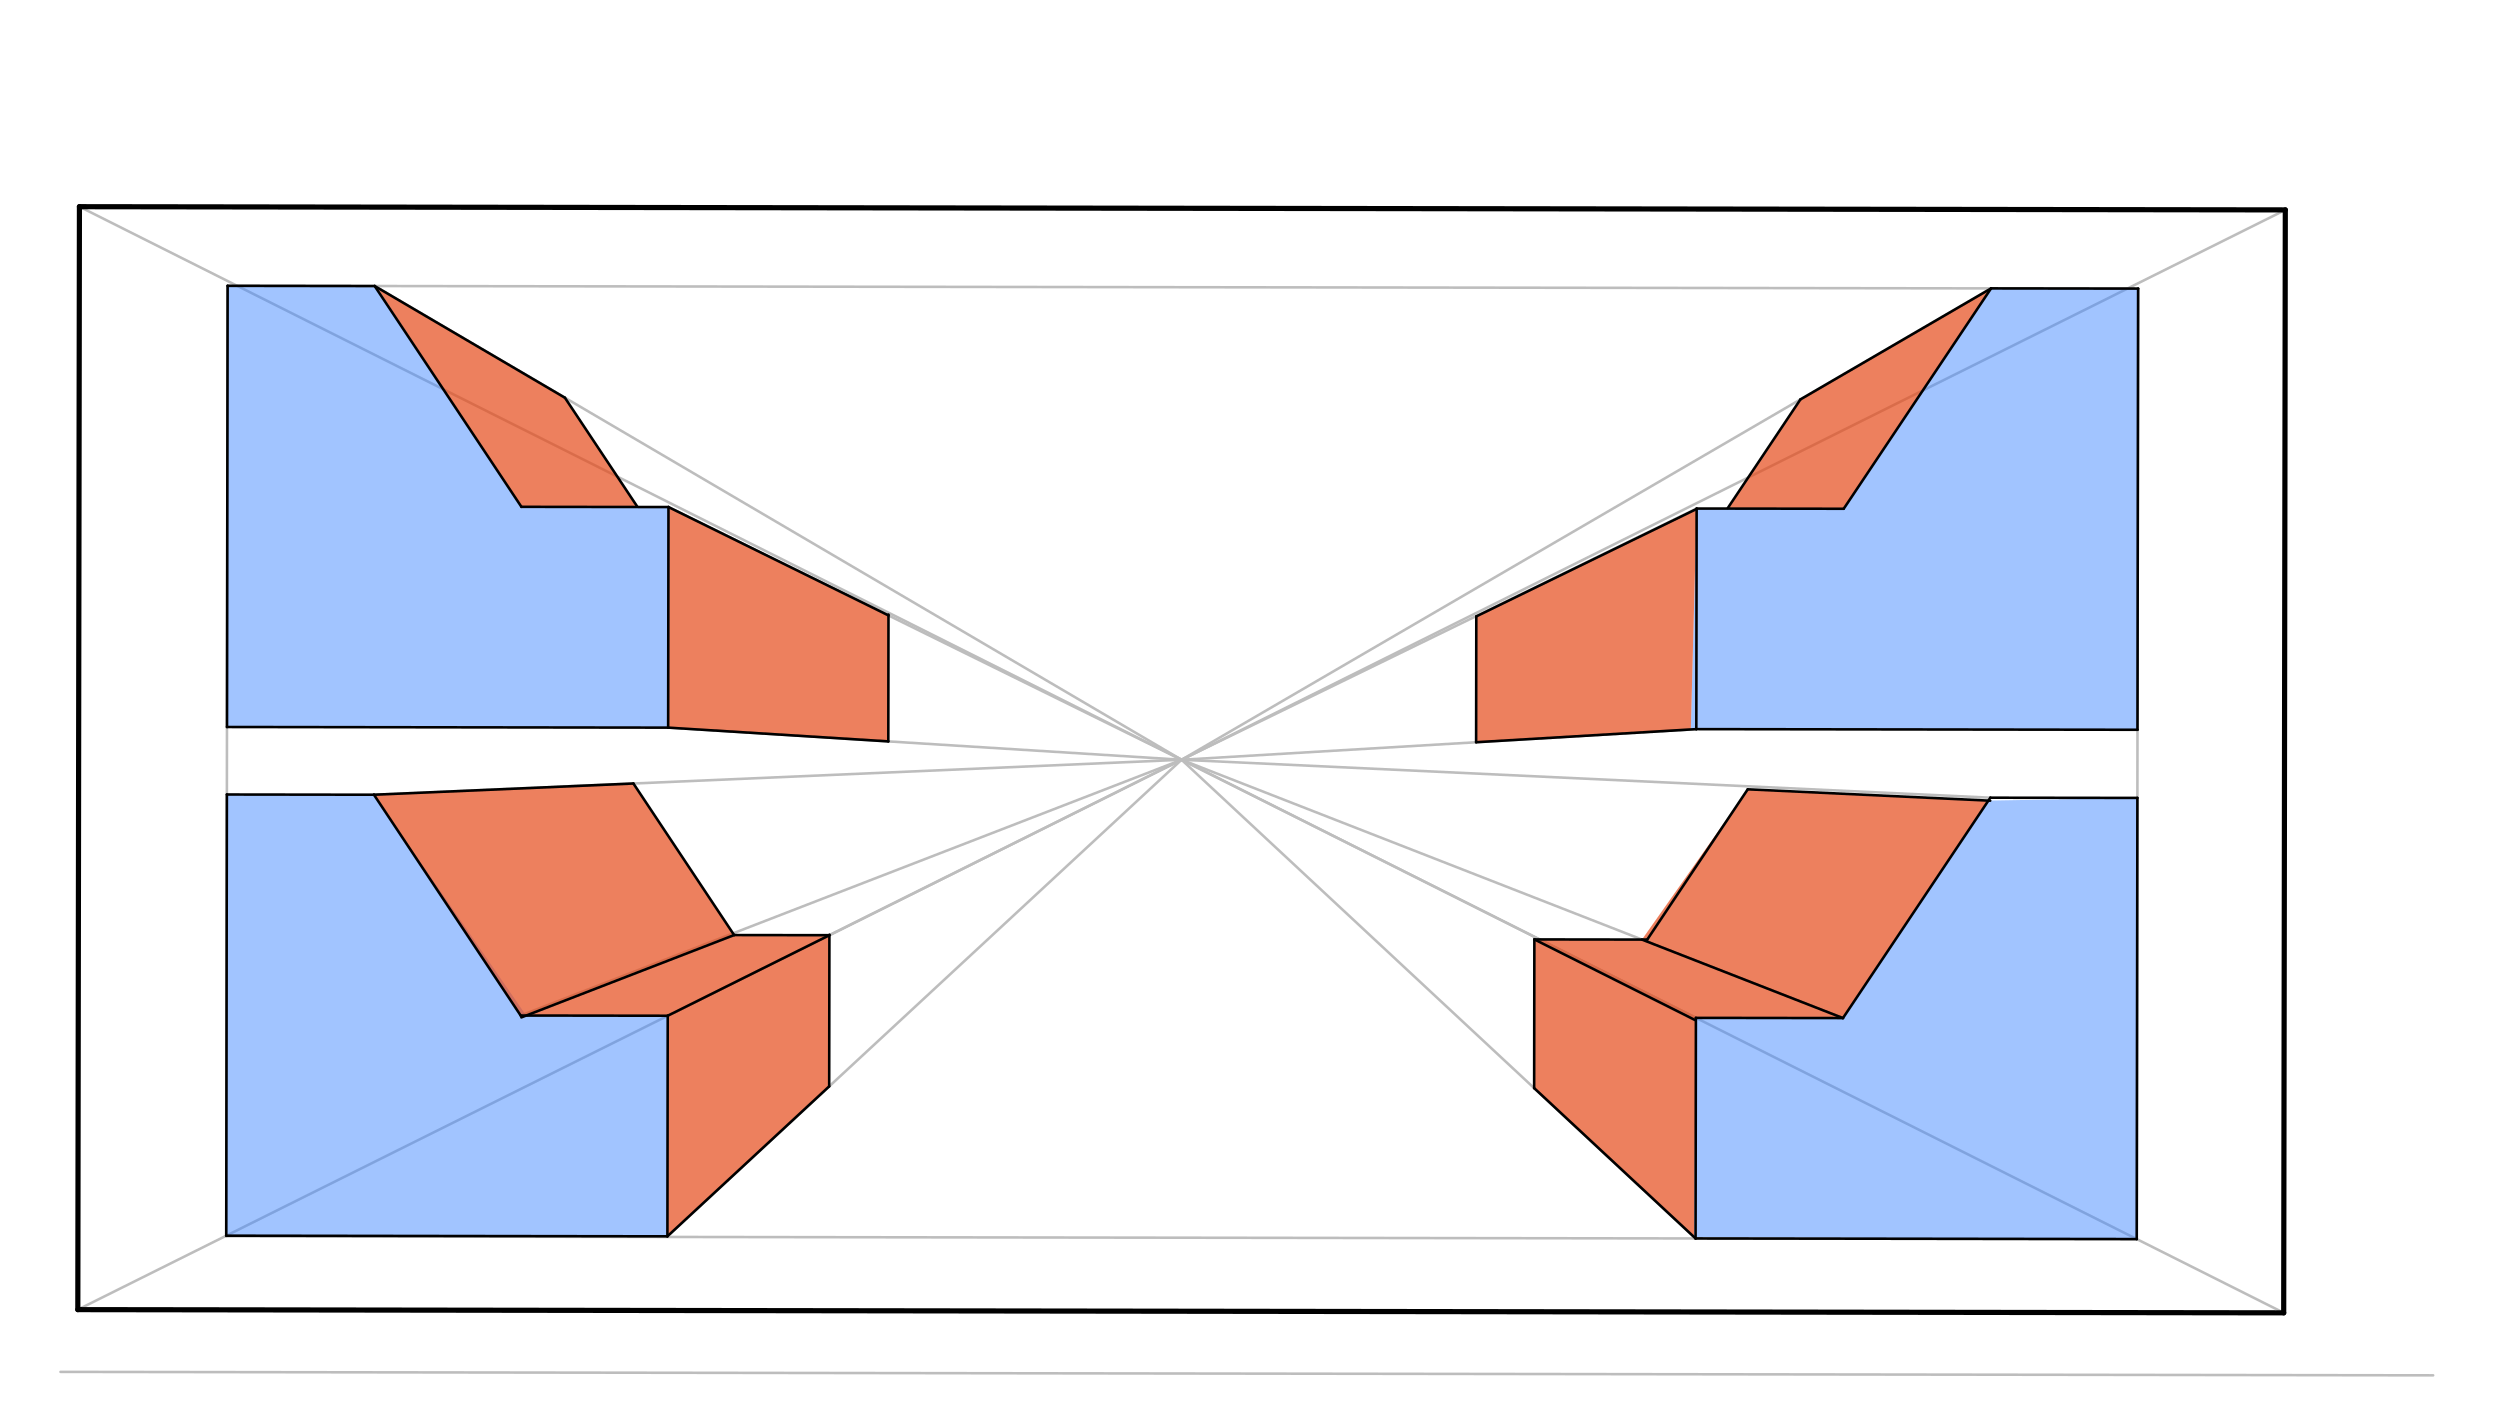 <svg xmlns="http://www.w3.org/2000/svg" class="svg--816" height="100%" preserveAspectRatio="xMidYMid meet" viewBox="0 0 963.78 541.417" width="100%"><defs><marker id="marker-arrow" markerHeight="16" markerUnits="userSpaceOnUse" markerWidth="24" orient="auto-start-reverse" refX="24" refY="4" viewBox="0 0 24 8"><path d="M 0 0 L 24 4 L 0 8 z" stroke="inherit"></path></marker></defs><g class="aux-layer--949"><g class="element--733"><line stroke="#BDBDBD" stroke-dasharray="none" stroke-linecap="round" stroke-width="1" x1="23.333" x2="938" y1="528.875" y2="530.208"></line></g><g class="element--733"><line stroke="#BDBDBD" stroke-dasharray="none" stroke-linecap="round" stroke-width="1" x1="30" x2="881.013" y1="504.875" y2="80.918"></line></g><g class="element--733"><line stroke="#BDBDBD" stroke-dasharray="none" stroke-linecap="round" stroke-width="1" x1="880.393" x2="30.62" y1="506.115" y2="79.679"></line></g><g class="element--733"><line stroke="#BDBDBD" stroke-dasharray="none" stroke-linecap="round" stroke-width="1" x1="823.741" x2="824.275" y1="477.686" y2="111.26"></line></g><g class="element--733"><line stroke="#BDBDBD" stroke-dasharray="none" stroke-linecap="round" stroke-width="1" x1="823.741" x2="87.214" y1="477.686" y2="476.612"></line></g><g class="element--733"><line stroke="#BDBDBD" stroke-dasharray="none" stroke-linecap="round" stroke-width="1" x1="87.214" x2="87.748" y1="476.612" y2="110.186"></line></g><g class="element--733"><line stroke="#BDBDBD" stroke-dasharray="none" stroke-linecap="round" stroke-width="1" x1="824.275" x2="87.748" y1="111.26" y2="110.186"></line></g><g class="element--733"><line stroke="#BDBDBD" stroke-dasharray="none" stroke-linecap="round" stroke-width="1" x1="257.293" x2="455.506" y1="476.62" y2="292.897"></line></g><g class="element--733"><line stroke="#BDBDBD" stroke-dasharray="none" stroke-linecap="round" stroke-width="1" x1="455.506" x2="257.417" y1="292.897" y2="391.581"></line></g><g class="element--733"><line stroke="#BDBDBD" stroke-dasharray="none" stroke-linecap="round" stroke-width="1" x1="200.724" x2="455.506" y1="391.498" y2="292.897"></line></g><g class="element--733"><line stroke="#BDBDBD" stroke-dasharray="none" stroke-linecap="round" stroke-width="1" x1="455.506" x2="144.155" y1="292.897" y2="306.376"></line></g><g class="element--733"><line stroke="#BDBDBD" stroke-dasharray="none" stroke-linecap="round" stroke-width="1" x1="144.441" x2="455.506" y1="110.269" y2="292.897"></line></g><g class="element--733"><line stroke="#BDBDBD" stroke-dasharray="none" stroke-linecap="round" stroke-width="1" x1="455.506" x2="257.703" y1="292.897" y2="195.473"></line></g><g class="element--733"><line stroke="#BDBDBD" stroke-dasharray="none" stroke-linecap="round" stroke-width="1" x1="257.579" x2="455.506" y1="280.512" y2="292.897"></line></g><g class="element--733"><line stroke="#BDBDBD" stroke-dasharray="none" stroke-linecap="round" stroke-width="1" x1="654.073" x2="455.506" y1="196.051" y2="292.897"></line></g><g class="element--733"><line stroke="#BDBDBD" stroke-dasharray="none" stroke-linecap="round" stroke-width="1" x1="455.506" x2="767.583" y1="292.897" y2="111.177"></line></g><g class="element--733"><line stroke="#BDBDBD" stroke-dasharray="none" stroke-linecap="round" stroke-width="1" x1="767.296" x2="455.506" y1="307.524" y2="292.897"></line></g><g class="element--733"><line stroke="#BDBDBD" stroke-dasharray="none" stroke-linecap="round" stroke-width="1" x1="455.506" x2="710.48" y1="292.897" y2="392.481"></line></g><g class="element--733"><line stroke="#BDBDBD" stroke-dasharray="none" stroke-linecap="round" stroke-width="1" x1="653.787" x2="455.506" y1="392.398" y2="292.897"></line></g><g class="element--733"><line stroke="#BDBDBD" stroke-dasharray="none" stroke-linecap="round" stroke-width="1" x1="653.663" x2="455.506" y1="477.438" y2="292.897"></line></g><g class="element--733"><line stroke="#BDBDBD" stroke-dasharray="none" stroke-linecap="round" stroke-width="1" x1="455.506" x2="653.949" y1="292.897" y2="281.09"></line></g></g><g class="main-layer--75a"><g class="element--733"><g fill="#448aff" opacity="0.5"><path d="M 257.703 195.473 L 257.579 280.512 L 87.5 280.265 L 87.748 110.186 L 145.246 110.742 L 201.01 195.391 L 257.703 195.473 Z" stroke="none"></path></g></g><g class="element--733"><g fill="#448aff" opacity="0.5"><path d="M 144.155 306.376 L 202.845 391.501 L 257.417 391.581 L 257.293 476.62 L 87.214 476.372 L 87.462 306.294 L 144.155 306.376 Z" stroke="none"></path></g></g><g class="element--733"><g fill="#448aff" opacity="0.5"><path d="M 653.787 392.398 L 653.085 476.899 L 823.741 477.686 L 823.989 307.607 L 766.549 308.642 L 710.48 392.481 L 653.787 392.398 Z" stroke="none"></path></g></g><g class="element--733"><g fill="#448aff" opacity="0.5"><path d="M 651.832 281.216 L 824.027 281.338 L 824.275 111.26 L 767.583 111.177 L 710.766 196.134 L 654.073 196.193 L 651.832 281.216 Z" stroke="none"></path></g></g><g class="element--733"><g fill="#E64A19" opacity="0.7"><path d="M 200.724 391.498 L 257.417 391.581 L 257.293 476.62 L 319.661 418.811 L 319.746 360.53 L 283.013 360.476 L 244.183 302.046 L 144.155 306.376 L 200.724 391.498 Z" stroke="none"></path></g></g><g class="element--733"><g fill="#E64A19" opacity="0.7"><path d="M 257.579 280.512 L 342.452 285.823 L 342.523 237.249 L 257.703 195.473 L 257.579 280.512 Z" stroke="none"></path></g></g><g class="element--733"><g fill="#E64A19" opacity="0.7"><path d="M 201.01 195.391 L 245.683 195.317 L 217.775 153.324 L 145.246 110.742 L 201.01 195.391 Z" stroke="none"></path></g></g><g class="element--733"><g fill="#E64A19" opacity="0.7"><path d="M 591.431 419.482 L 653.085 476.899 L 653.787 392.398 L 710.48 392.481 L 766.549 308.642 L 673.771 304.289 L 632.994 362.218 L 591.514 362.157 L 591.431 419.482 Z" stroke="none"></path></g></g><g class="element--733"><g fill="#E64A19" opacity="0.7"><path d="M 651.832 281.216 L 654.073 196.193 L 569.13 237.622 L 569.06 286.141 L 651.832 281.216 Z" stroke="none"></path></g></g><g class="element--733"><g fill="#E64A19" opacity="0.7"><path d="M 666.084 195.852 L 710.766 196.134 L 767.583 111.177 L 694.094 153.969 L 666.084 195.852 Z" stroke="none"></path></g></g><g class="element--733"><line stroke="#000000" stroke-dasharray="none" stroke-linecap="round" stroke-width="2" x1="30" x2="880.393" y1="504.875" y2="506.115"></line></g><g class="element--733"><line stroke="#000000" stroke-dasharray="none" stroke-linecap="round" stroke-width="2" x1="30" x2="30.62" y1="504.875" y2="79.679"></line></g><g class="element--733"><line stroke="#000000" stroke-dasharray="none" stroke-linecap="round" stroke-width="2" x1="30.62" x2="881.013" y1="79.679" y2="80.918"></line></g><g class="element--733"><line stroke="#000000" stroke-dasharray="none" stroke-linecap="round" stroke-width="2" x1="881.013" x2="880.393" y1="80.918" y2="506.115"></line></g><g class="element--733"><line stroke="#000000" stroke-dasharray="none" stroke-linecap="round" stroke-width="1" x1="87.214" x2="257.293" y1="476.372" y2="476.62"></line></g><g class="element--733"><line stroke="#000000" stroke-dasharray="none" stroke-linecap="round" stroke-width="1" x1="87.214" x2="87.462" y1="476.372" y2="306.294"></line></g><g class="element--733"><line stroke="#000000" stroke-dasharray="none" stroke-linecap="round" stroke-width="1" x1="87.462" x2="144.155" y1="306.294" y2="306.376"></line></g><g class="element--733"><line stroke="#000000" stroke-dasharray="none" stroke-linecap="round" stroke-width="1" x1="257.293" x2="257.417" y1="476.62" y2="391.581"></line></g><g class="element--733"><line stroke="#000000" stroke-dasharray="none" stroke-linecap="round" stroke-width="1" x1="257.417" x2="200.724" y1="391.581" y2="391.498"></line></g><g class="element--733"><line stroke="#000000" stroke-dasharray="none" stroke-linecap="round" stroke-width="1" x1="144.155" x2="200.724" y1="306.376" y2="391.498"></line></g><g class="element--733"><line stroke="#000000" stroke-dasharray="none" stroke-linecap="round" stroke-width="1" x1="87.748" x2="87.5" y1="110.186" y2="280.265"></line></g><g class="element--733"><line stroke="#000000" stroke-dasharray="none" stroke-linecap="round" stroke-width="1" x1="87.5" x2="257.579" y1="280.265" y2="280.512"></line></g><g class="element--733"><line stroke="#000000" stroke-dasharray="none" stroke-linecap="round" stroke-width="1" x1="257.579" x2="257.703" y1="280.512" y2="195.473"></line></g><g class="element--733"><line stroke="#000000" stroke-dasharray="none" stroke-linecap="round" stroke-width="1" x1="257.703" x2="201.01" y1="195.473" y2="195.391"></line></g><g class="element--733"><line stroke="#000000" stroke-dasharray="none" stroke-linecap="round" stroke-width="1" x1="824.275" x2="824.027" y1="111.26" y2="281.338"></line></g><g class="element--733"><line stroke="#000000" stroke-dasharray="none" stroke-linecap="round" stroke-width="1" x1="824.027" x2="653.949" y1="281.338" y2="281.09"></line></g><g class="element--733"><line stroke="#000000" stroke-dasharray="none" stroke-linecap="round" stroke-width="1" x1="824.275" x2="767.583" y1="111.26" y2="111.177"></line></g><g class="element--733"><line stroke="#000000" stroke-dasharray="none" stroke-linecap="round" stroke-width="1" x1="653.949" x2="654.073" y1="281.09" y2="196.051"></line></g><g class="element--733"><line stroke="#000000" stroke-dasharray="none" stroke-linecap="round" stroke-width="1" x1="654.073" x2="710.766" y1="196.051" y2="196.134"></line></g><g class="element--733"><line stroke="#000000" stroke-dasharray="none" stroke-linecap="round" stroke-width="1" x1="823.741" x2="653.663" y1="477.686" y2="477.438"></line></g><g class="element--733"><line stroke="#000000" stroke-dasharray="none" stroke-linecap="round" stroke-width="1" x1="823.741" x2="823.989" y1="477.686" y2="307.607"></line></g><g class="element--733"><line stroke="#000000" stroke-dasharray="none" stroke-linecap="round" stroke-width="1" x1="823.989" x2="767.296" y1="307.607" y2="307.524"></line></g><g class="element--733"><line stroke="#000000" stroke-dasharray="none" stroke-linecap="round" stroke-width="1" x1="653.663" x2="653.787" y1="477.438" y2="392.398"></line></g><g class="element--733"><line stroke="#000000" stroke-dasharray="none" stroke-linecap="round" stroke-width="1" x1="653.787" x2="710.48" y1="392.398" y2="392.481"></line></g><g class="element--733"><line stroke="#000000" stroke-dasharray="none" stroke-linecap="round" stroke-width="1" x1="87.748" x2="144.441" y1="110.186" y2="110.269"></line></g><g class="element--733"><line stroke="#000000" stroke-dasharray="none" stroke-linecap="round" stroke-width="1" x1="144.441" x2="201.01" y1="110.269" y2="195.391"></line></g><g class="element--733"><line stroke="#000000" stroke-dasharray="none" stroke-linecap="round" stroke-width="1" x1="710.766" x2="767.583" y1="196.134" y2="111.177"></line></g><g class="element--733"><line stroke="#000000" stroke-dasharray="none" stroke-linecap="round" stroke-width="1" x1="767.296" x2="710.48" y1="307.524" y2="392.481"></line></g><g class="element--733"><line stroke="#000000" stroke-dasharray="none" stroke-linecap="round" stroke-width="1" x1="653.663" x2="591.431" y1="477.438" y2="419.482"></line></g><g class="element--733"><line stroke="#000000" stroke-dasharray="none" stroke-linecap="round" stroke-width="1" x1="257.579" x2="342.452" y1="280.512" y2="285.823"></line></g><g class="element--733"><line stroke="#000000" stroke-dasharray="none" stroke-linecap="round" stroke-width="1" x1="144.441" x2="217.775" y1="110.269" y2="153.324"></line></g><g class="element--733"><line stroke="#000000" stroke-dasharray="none" stroke-linecap="round" stroke-width="1" x1="767.583" x2="694.094" y1="111.177" y2="153.969"></line></g><g class="element--733"><line stroke="#000000" stroke-dasharray="none" stroke-linecap="round" stroke-width="1" x1="694.094" x2="666.084" y1="153.969" y2="195.852"></line></g><g class="element--733"><line stroke="#000000" stroke-dasharray="none" stroke-linecap="round" stroke-width="1" x1="653.949" x2="569.06" y1="281.09" y2="286.141"></line></g><g class="element--733"><line stroke="#000000" stroke-dasharray="none" stroke-linecap="round" stroke-width="1" x1="569.06" x2="569.13" y1="286.141" y2="237.622"></line></g><g class="element--733"><line stroke="#000000" stroke-dasharray="none" stroke-linecap="round" stroke-width="1" x1="569.13" x2="654.129" y1="237.622" y2="196.166"></line></g><g class="element--733"><line stroke="#000000" stroke-dasharray="none" stroke-linecap="round" stroke-width="1" x1="591.431" x2="591.514" y1="419.482" y2="362.157"></line></g><g class="element--733"><line stroke="#000000" stroke-dasharray="none" stroke-linecap="round" stroke-width="1" x1="591.514" x2="653.382" y1="362.157" y2="393.204"></line></g><g class="element--733"><line stroke="#000000" stroke-dasharray="none" stroke-linecap="round" stroke-width="1" x1="591.514" x2="635.028" y1="362.157" y2="362.221"></line></g><g class="element--733"><line stroke="#000000" stroke-dasharray="none" stroke-linecap="round" stroke-width="1" x1="635.028" x2="673.771" y1="362.221" y2="304.289"></line></g><g class="element--733"><line stroke="#000000" stroke-dasharray="none" stroke-linecap="round" stroke-width="1" x1="673.771" x2="767.242" y1="304.289" y2="308.675"></line></g><g class="element--733"><line stroke="#000000" stroke-dasharray="none" stroke-linecap="round" stroke-width="1" x1="632.994" x2="710.48" y1="362.218" y2="392.481"></line></g><g class="element--733"><line stroke="#000000" stroke-dasharray="none" stroke-linecap="round" stroke-width="1" x1="257.293" x2="319.661" y1="476.62" y2="418.811"></line></g><g class="element--733"><line stroke="#000000" stroke-dasharray="none" stroke-linecap="round" stroke-width="1" x1="319.661" x2="319.746" y1="418.811" y2="360.332"></line></g><g class="element--733"><line stroke="#000000" stroke-dasharray="none" stroke-linecap="round" stroke-width="1" x1="319.746" x2="257.417" y1="360.53" y2="391.581"></line></g><g class="element--733"><line stroke="#000000" stroke-dasharray="none" stroke-linecap="round" stroke-width="1" x1="319.746" x2="283.013" y1="360.53" y2="360.476"></line></g><g class="element--733"><line stroke="#000000" stroke-dasharray="none" stroke-linecap="round" stroke-width="1" x1="244.183" x2="144.155" y1="302.046" y2="306.376"></line></g><g class="element--733"><line stroke="#000000" stroke-dasharray="none" stroke-linecap="round" stroke-width="1" x1="283.013" x2="244.183" y1="360.476" y2="302.046"></line></g><g class="element--733"><line stroke="#000000" stroke-dasharray="none" stroke-linecap="round" stroke-width="1" x1="283.013" x2="201.001" y1="360.476" y2="392.215"></line></g><g class="element--733"><line stroke="#000000" stroke-dasharray="none" stroke-linecap="round" stroke-width="1" x1="342.452" x2="342.523" y1="285.823" y2="236.919"></line></g><g class="element--733"><line stroke="#000000" stroke-dasharray="none" stroke-linecap="round" stroke-width="1" x1="342.523" x2="257.703" y1="237.249" y2="195.473"></line></g><g class="element--733"><line stroke="#000000" stroke-dasharray="none" stroke-linecap="round" stroke-width="1" x1="217.775" x2="245.683" y1="153.324" y2="195.317"></line></g></g><g class="snaps-layer--ac6"></g><g class="temp-layer--52d"></g></svg>